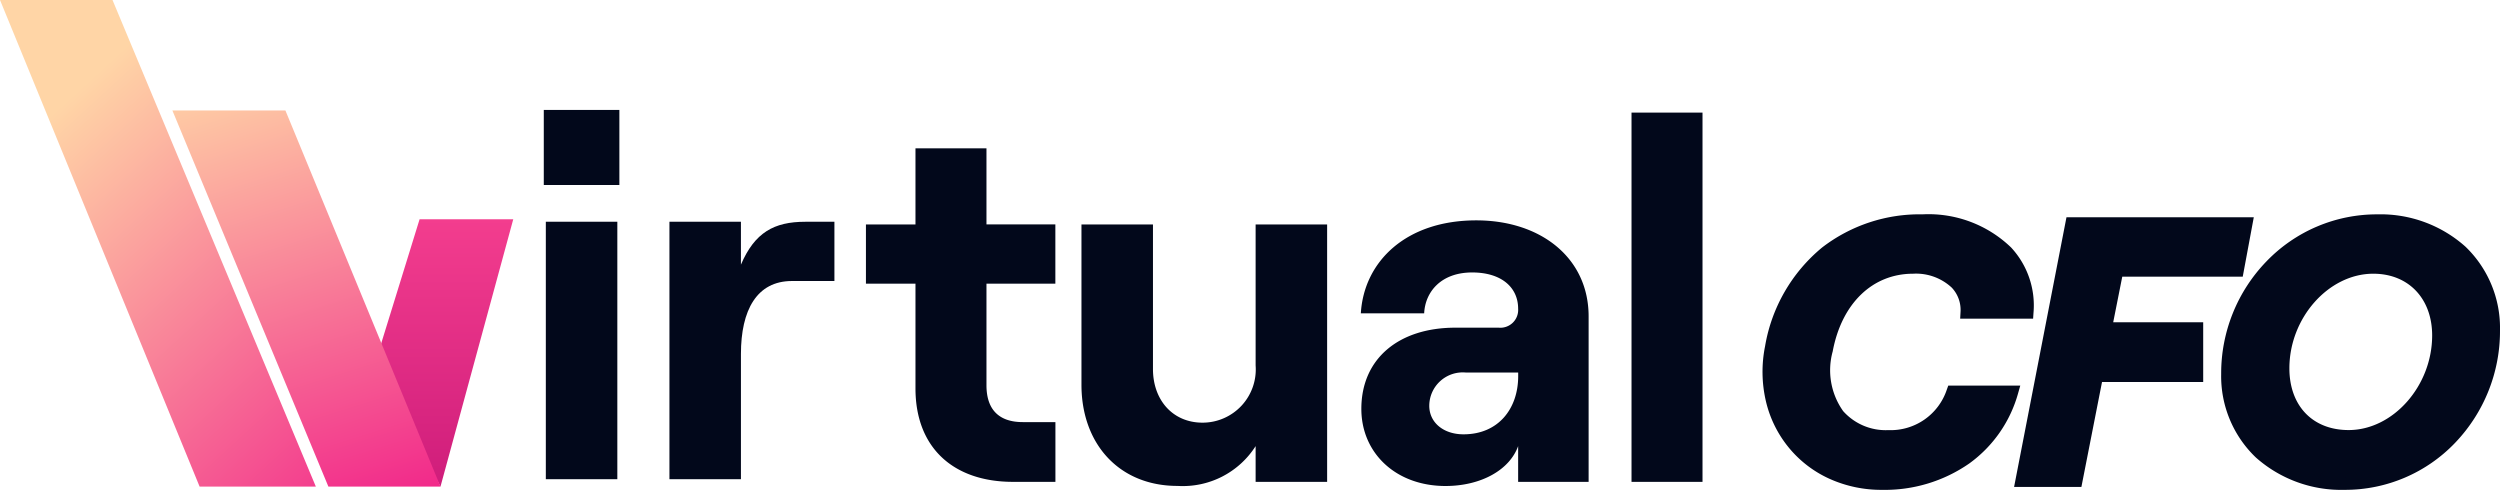 <svg xmlns="http://www.w3.org/2000/svg" xmlns:xlink="http://www.w3.org/1999/xlink" width="210.483" height="41.242" viewBox="0 0 210.483 41.242">
  <defs>
    <linearGradient id="linear-gradient" x1="0.5" x2="0.5" y2="1" gradientUnits="objectBoundingBox">
      <stop offset="0" stop-color="#f33d8e"/>
      <stop offset="1" stop-color="#cf1d7b"/>
    </linearGradient>
    <linearGradient id="linear-gradient-2" x1="0.189" y1="-0.125" x2="0.5" y2="1.263" gradientUnits="objectBoundingBox">
      <stop offset="0" stop-color="#ffd5a6"/>
      <stop offset="1" stop-color="#f01587"/>
    </linearGradient>
    <linearGradient id="linear-gradient-3" x1="0.238" y1="0.19" x2="0.948" y2="1.381" xlink:href="#linear-gradient-2"/>
  </defs>
  <g id="LOGO" transform="translate(-14.587 -19.563)">
    <g id="IRTUAL_CFO" data-name="IRTUAL CFO" transform="translate(58.349 20.906)">
      <g id="IRTUAL">
        <path id="Trazado_826" data-name="Trazado 826" d="M4.988-28.079v6.407H.817v4.988H4.988v8.815C4.988-2.838,8.213,0,13.2,0H16.77V-5.031H14.018c-1.935,0-3.053-.989-3.053-3.1v-8.557h5.8v-4.988h-5.8v-6.407Zm34.658,6.407h-6.02V-9.8a4.48,4.48,0,0,1-4.472,4.816c-2.494,0-4.171-1.892-4.171-4.515V-21.672h-6.02v13.5c0,4.988,3.182,8.514,8.084,8.514A7.267,7.267,0,0,0,33.626-3.01V0h6.02Zm16.082,7.1a1.5,1.5,0,0,1-1.634,1.591H50.439c-4.73,0-7.912,2.58-7.912,6.837,0,3.7,2.881,6.493,7.095,6.493C52.589.344,55-.989,55.728-3.01V0h5.934V-13.932c0-4.9-4-8.084-9.46-8.084-5.934,0-9.46,3.483-9.718,7.826h5.332c.086-1.806,1.419-3.44,4.042-3.44C54.309-17.63,55.728-16.383,55.728-14.577Zm-7.482,8.17a2.82,2.82,0,0,1,3.1-2.8h4.386v.3c0,2.752-1.677,4.9-4.6,4.9C49.45-4,48.246-4.988,48.246-6.407ZM65.274,0h5.977V-31.089H65.274Z" transform="translate(28.327 39.226)" fill="#02081b"/>
        <path id="Trazado_825" data-name="Trazado 825" d="M2.193,0h6.02V-21.672H2.193ZM2.021-24.768H8.385v-6.321H2.021Zm20.9,8.084h3.569v-4.988H24.037c-2.623,0-4.257.9-5.418,3.612v-3.612H12.6V0h6.02V-10.535C18.619-14.233,19.952-16.684,22.919-16.684Z" transform="translate(0 39)" fill="#02081b"/>
      </g>
      <path id="Trazado_824" data-name="Trazado 824" d="M11.067.248c5.518,0,9.641-3.1,10.974-7.781H16.988a5.456,5.456,0,0,1-5.394,3.751c-3.565,0-6.076-2.573-5.177-7.223.837-4.464,3.751-6.944,7.254-6.944,2.728,0,4.619,1.519,4.495,3.782h5.146c.31-4.681-3.41-7.781-8.835-7.781-6.107,0-11.377,3.6-12.772,10.695C.5-4.991,4.774.248,11.067.248ZM22.785,0h4.65l1.736-8.835H37.6v-4.03H29.915l.961-4.836H41.013l.744-4H27ZM50,.248A12.718,12.718,0,0,0,62.589-12.71c0-5.425-4.061-9.238-9.827-9.238A12.77,12.77,0,0,0,40.114-8.99C40.114-3.565,44.206.248,50,.248Zm.341-4.03c-3.317,0-5.487-2.325-5.487-5.7,0-4.4,3.41-8.463,7.564-8.463,3.286,0,5.456,2.356,5.456,5.7C57.877-7.812,54.467-3.782,50.344-3.782Z" transform="translate(103.632 39.151)" fill="#02081b"/>
      <path id="Trazado_824_-_Contorno" data-name="Trazado 824 - Contorno" d="M50,.748a10.827,10.827,0,0,1-7.46-2.719A9.456,9.456,0,0,1,39.614-8.99a13.556,13.556,0,0,1,3.815-9.5,12.9,12.9,0,0,1,9.333-3.957,10.724,10.724,0,0,1,7.418,2.72,9.486,9.486,0,0,1,2.909,7.018,13.611,13.611,0,0,1-3.77,9.487A12.807,12.807,0,0,1,50,.748Zm2.759-22.2A12.32,12.32,0,0,0,40.614-8.99c0,5.145,3.861,8.738,9.389,8.738A12.146,12.146,0,0,0,62.089-12.71C62.089-17.855,58.254-21.448,52.762-21.448ZM11.067.748A10.6,10.6,0,0,1,6.6-.2a9.483,9.483,0,0,1-3.374-2.59A9.6,9.6,0,0,1,1.294-6.667a10.918,10.918,0,0,1-.08-4.681,13.727,13.727,0,0,1,4.8-8.307,13.45,13.45,0,0,1,8.463-2.793,10.012,10.012,0,0,1,7.452,2.793,7.17,7.17,0,0,1,1.882,5.521l-.031.467H17.638l.029-.527a2.734,2.734,0,0,0-.736-2.083,4.413,4.413,0,0,0-3.26-1.172c-3.415,0-6.007,2.5-6.763,6.536a5.941,5.941,0,0,0,.879,5.032,4.8,4.8,0,0,0,3.807,1.6A4.981,4.981,0,0,0,16.518-7.7l.119-.33H22.7l-.181.637a10.866,10.866,0,0,1-4.106,5.915A12.454,12.454,0,0,1,11.067.748Zm3.41-22.2C8.149-21.448,3.443-17.5,2.2-11.157a9.171,9.171,0,0,0,1.8,7.728A8.957,8.957,0,0,0,11.067-.252c4.925,0,8.808-2.58,10.29-6.781H17.33a6.121,6.121,0,0,1-2.024,2.617,6.172,6.172,0,0,1-3.712,1.134A5.773,5.773,0,0,1,7.016-5.245,6.889,6.889,0,0,1,5.926-11.1,9.706,9.706,0,0,1,8.7-16.518a7.181,7.181,0,0,1,4.967-1.931,5.388,5.388,0,0,1,3.986,1.485,3.658,3.658,0,0,1,1,2.3H22.83a6.108,6.108,0,0,0-1.631-4.3A9.036,9.036,0,0,0,14.477-21.448ZM27.846.5H22.179l4.41-22.7h15.77l-.93,5H31.286l-.762,3.836H38.1v5.03H29.582Zm-4.455-1h3.632L28.76-9.335H37.1v-3.03h-7.8l1.16-5.836H40.6l.558-3H27.413ZM50.344-3.282a5.835,5.835,0,0,1-4.349-1.74,6.311,6.311,0,0,1-1.638-4.464A9.558,9.558,0,0,1,46.705-15.7a7.6,7.6,0,0,1,5.716-2.751A5.779,5.779,0,0,1,56.744-16.7a6.323,6.323,0,0,1,1.633,4.451,9.574,9.574,0,0,1-2.344,6.223A7.56,7.56,0,0,1,50.344-3.282Zm2.077-14.167c-3.763,0-7.064,3.721-7.064,7.963,0,3.161,1.958,5.2,4.987,5.2,3.747,0,7.033-3.721,7.033-7.963C57.377-15.358,55.385-17.449,52.421-17.449Z" transform="translate(103.632 39.151)" fill="#02081b"/>
    </g>
    <g id="V">
      <path id="Trazado_780" data-name="Trazado 780" d="M38.048,46.58H30.162L26.477,58.5l5.444,10.589Z" transform="translate(19.751 -8.555)" fill="url(#linear-gradient)"/>
      <path id="Trazado_781" data-name="Trazado 781" d="M9.516,0H0L13.133,31.666h9.44Z" transform="translate(29.101 28.865)" fill="url(#linear-gradient-2)"/>
      <path id="Trazado_783" data-name="Trazado 783" d="M94.494,71.772H85.023l16.805,40.968h9.786Z" transform="translate(-70.436 -52.21)" fill="url(#linear-gradient-3)"/>
    </g>
  </g>
</svg>
